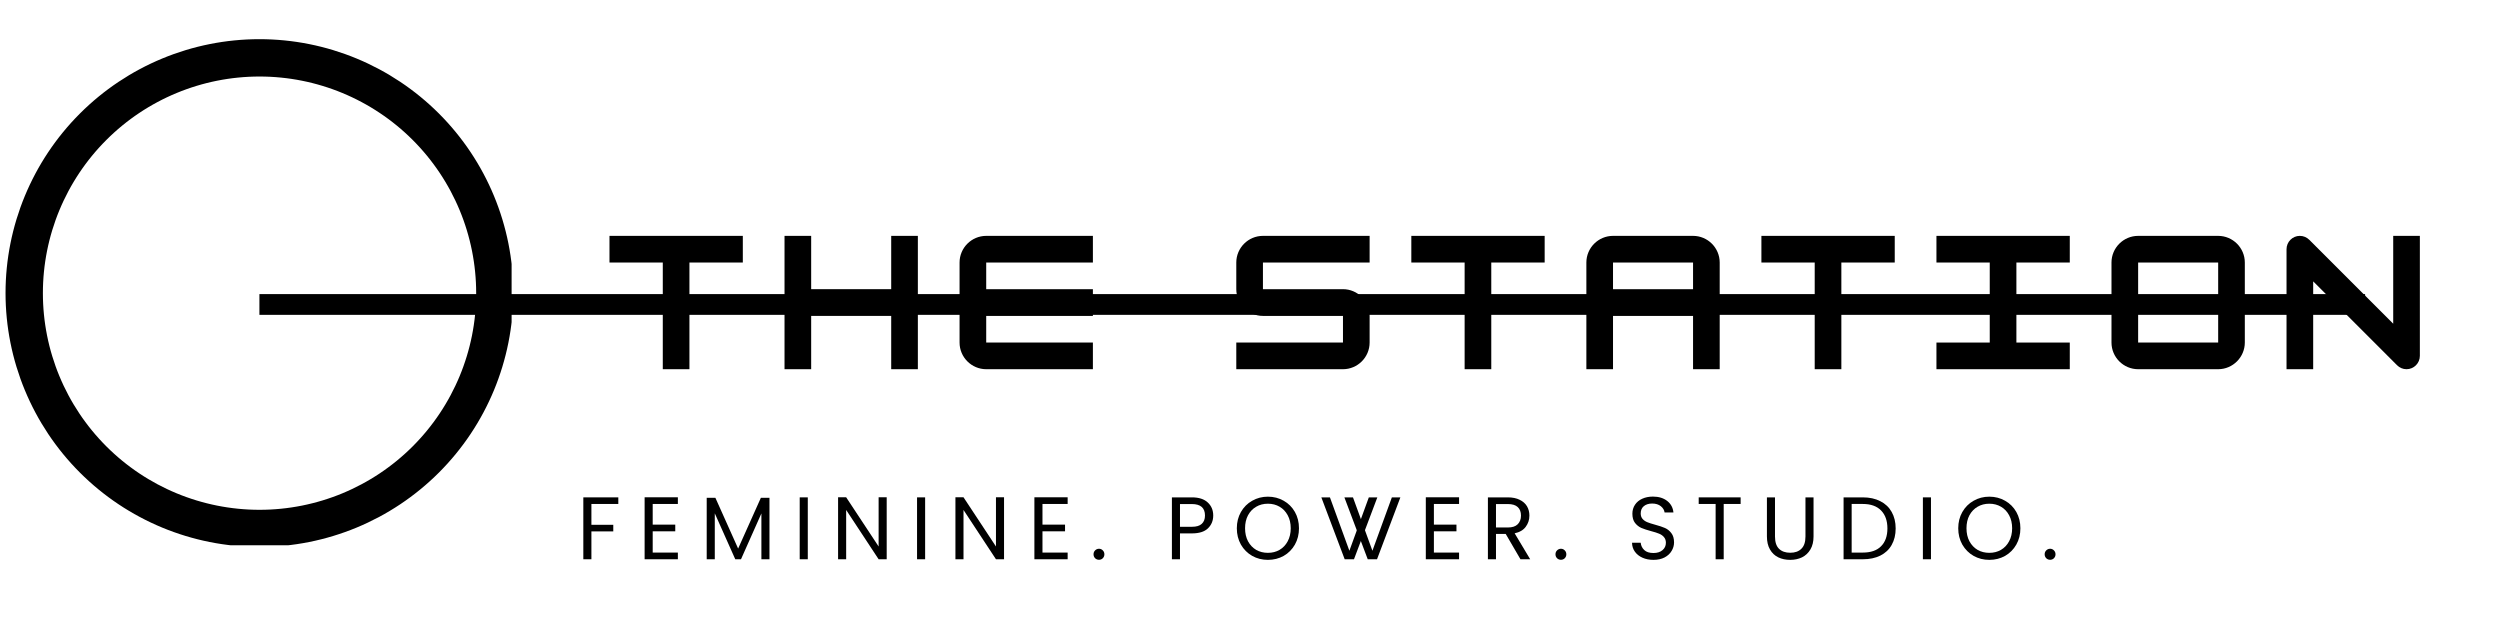 <svg xmlns="http://www.w3.org/2000/svg" xmlns:xlink="http://www.w3.org/1999/xlink" width="600" zoomAndPan="magnify" viewBox="0 0 450 112.5" height="150" preserveAspectRatio="xMidYMid meet" version="1.0"><defs><g/><clipPath id="db05967ba3"><path d="M 1.742 7.797 L 92 7.797 L 92 98 L 1.742 98 Z M 1.742 7.797 " clip-rule="nonzero"/></clipPath><clipPath id="2f1d29b3c8"><path d="M 0.996 52.754 C 0.996 64.875 5.812 76.496 14.383 85.066 C 22.953 93.641 34.578 98.453 46.695 98.453 C 58.816 98.453 70.441 93.641 79.012 85.066 C 87.582 76.496 92.398 64.875 92.398 52.754 C 92.398 40.633 87.582 29.008 79.012 20.438 C 70.441 11.867 58.816 7.051 46.695 7.051 C 34.578 7.051 22.953 11.867 14.383 20.438 C 5.812 29.008 0.996 40.633 0.996 52.754 Z M 0.996 52.754 " clip-rule="nonzero"/></clipPath><clipPath id="4b5aa349ed"><path d="M 46.695 7.945 C 58.582 7.945 69.977 12.668 78.379 21.07 C 86.781 29.473 91.504 40.871 91.504 52.754 C 91.504 64.637 86.781 76.031 78.379 84.434 C 69.977 92.836 58.582 97.559 46.695 97.559 C 34.812 97.559 23.418 92.836 15.016 84.434 C 6.613 76.031 1.891 64.637 1.891 52.754 C 1.891 40.871 6.613 29.473 15.016 21.07 C 23.418 12.668 34.812 7.945 46.695 7.945 Z M 46.695 7.945 " clip-rule="nonzero"/></clipPath><clipPath id="1ad4eb8426"><path d="M 0.996 7.051 L 92.09 7.051 L 92.09 98.145 L 0.996 98.145 Z M 0.996 7.051 " clip-rule="nonzero"/></clipPath><clipPath id="49d86c328b"><path d="M 0.996 52.754 C 0.996 64.875 5.812 76.496 14.383 85.066 C 22.953 93.641 34.578 98.453 46.695 98.453 C 58.816 98.453 70.441 93.641 79.012 85.066 C 87.582 76.496 92.398 64.875 92.398 52.754 C 92.398 40.633 87.582 29.008 79.012 20.438 C 70.441 11.867 58.816 7.051 46.695 7.051 C 34.578 7.051 22.953 11.867 14.383 20.438 C 5.812 29.008 0.996 40.633 0.996 52.754 Z M 0.996 52.754 " clip-rule="nonzero"/></clipPath><clipPath id="15c6c1d36c"><path d="M 0.996 52.75 C 0.996 64.871 5.809 76.492 14.379 85.062 C 22.949 93.633 34.574 98.449 46.695 98.449 C 58.816 98.449 70.438 93.633 79.008 85.062 C 87.578 76.492 92.395 64.871 92.395 52.75 C 92.395 40.629 87.578 29.008 79.008 20.438 C 70.438 11.867 58.816 7.051 46.695 7.051 C 34.574 7.051 22.949 11.867 14.379 20.438 C 5.809 29.008 0.996 40.629 0.996 52.75 Z M 0.996 52.75 " clip-rule="nonzero"/></clipPath></defs><g clip-path="url(#db05967ba3)"><g clip-path="url(#2f1d29b3c8)"><g clip-path="url(#4b5aa349ed)"><path fill="#ede0d0" d="M 46.695 98.449 C 21.449 98.449 0.996 77.855 0.996 52.75 C 0.996 27.645 21.449 7.051 46.695 7.051 C 71.941 7.051 92.395 27.504 92.395 52.75 C 92.395 77.996 71.801 98.449 46.695 98.449 Z M 46.695 9.871 C 23 9.871 3.816 29.055 3.816 52.75 C 3.816 76.445 23 95.629 46.695 95.629 C 70.391 95.629 89.574 76.445 89.574 52.75 C 89.574 29.055 70.25 9.871 46.695 9.871 Z M 46.695 9.871 " fill-opacity="1" fill-rule="nonzero"/></g></g></g><g clip-path="url(#1ad4eb8426)"><g clip-path="url(#49d86c328b)"><g clip-path="url(#15c6c1d36c)"><path stroke-linecap="butt" transform="matrix(0.747, 0, 0, 0.747, 0.996, 7.051)" fill="none" stroke-linejoin="miter" d="M 0.001 61.203 C 0.001 77.436 6.446 93 17.924 104.478 C 29.402 115.956 44.971 122.406 61.204 122.406 C 77.437 122.406 93.001 115.956 104.479 104.478 C 115.956 93 122.407 77.436 122.407 61.203 C 122.407 44.97 115.956 29.406 104.479 17.928 C 93.001 6.45 77.437 -0 61.204 -0 C 44.971 -0 29.402 6.45 17.924 17.928 C 6.446 29.406 0.001 44.97 0.001 61.203 Z M 0.001 61.203 " stroke="#000000" stroke-width="18" stroke-opacity="1" stroke-miterlimit="4"/></g></g></g><g fill="#000000" fill-opacity="1"><g transform="translate(108.504, 66.457)"><g><path d="M 25.203 -24 L 1.203 -24 L 1.203 -19.203 L 10.797 -19.203 L 10.797 0 L 15.594 0 L 15.594 -19.203 L 25.203 -19.203 Z M 25.203 -24 "/></g></g></g><g fill="#000000" fill-opacity="1"><g transform="translate(140.011, 66.457)"><g><path d="M 20.406 -14.406 L 6 -14.406 L 6 -24 L 1.203 -24 L 1.203 0 L 6 0 L 6 -9.594 L 20.406 -9.594 L 20.406 0 L 25.203 0 L 25.203 -24 L 20.406 -24 Z M 20.406 -14.406 "/></g></g></g><g fill="#000000" fill-opacity="1"><g transform="translate(171.518, 66.457)"><g><path d="M 25.203 -24 L 6 -24 C 3.359 -24 1.203 -21.844 1.203 -19.203 L 1.203 -4.797 C 1.203 -2.156 3.359 0 6 0 L 25.203 0 L 25.203 -4.797 L 6 -4.797 L 6 -9.594 L 25.203 -9.594 L 25.203 -14.406 L 6 -14.406 L 6 -19.203 L 25.203 -19.203 Z M 25.203 -24 "/></g></g></g><g fill="#000000" fill-opacity="1"><g transform="translate(203.025, 66.457)"><g/></g></g><g fill="#000000" fill-opacity="1"><g transform="translate(221.329, 66.457)"><g><path d="M 25.203 -24 L 6 -24 C 3.359 -24 1.203 -21.844 1.203 -19.203 L 1.203 -14.406 C 1.203 -11.766 3.359 -9.594 6 -9.594 L 20.406 -9.594 L 20.406 -4.797 L 1.203 -4.797 L 1.203 0 L 20.406 0 C 23.047 0 25.203 -2.156 25.203 -4.797 L 25.203 -9.594 C 25.203 -12.234 23.047 -14.406 20.406 -14.406 L 6 -14.406 L 6 -19.203 L 25.203 -19.203 Z M 25.203 -24 "/></g></g></g><g fill="#000000" fill-opacity="1"><g transform="translate(252.836, 66.457)"><g><path d="M 25.203 -24 L 1.203 -24 L 1.203 -19.203 L 10.797 -19.203 L 10.797 0 L 15.594 0 L 15.594 -19.203 L 25.203 -19.203 Z M 25.203 -24 "/></g></g></g><g fill="#000000" fill-opacity="1"><g transform="translate(284.343, 66.457)"><g><path d="M 6 -24 C 3.359 -24 1.203 -21.844 1.203 -19.203 L 1.203 0 L 6 0 L 6 -9.594 L 20.406 -9.594 L 20.406 0 L 25.203 0 L 25.203 -19.203 C 25.203 -21.844 23.047 -24 20.406 -24 Z M 6 -19.203 L 20.406 -19.203 L 20.406 -14.406 L 6 -14.406 Z M 6 -19.203 "/></g></g></g><g fill="#000000" fill-opacity="1"><g transform="translate(315.85, 66.457)"><g><path d="M 25.203 -24 L 1.203 -24 L 1.203 -19.203 L 10.797 -19.203 L 10.797 0 L 15.594 0 L 15.594 -19.203 L 25.203 -19.203 Z M 25.203 -24 "/></g></g></g><g fill="#000000" fill-opacity="1"><g transform="translate(347.357, 66.457)"><g><path d="M 25.203 0 L 25.203 -4.797 L 15.594 -4.797 L 15.594 -19.203 L 25.203 -19.203 L 25.203 -24 L 1.203 -24 L 1.203 -19.203 L 10.797 -19.203 L 10.797 -4.797 L 1.203 -4.797 L 1.203 0 Z M 25.203 0 "/></g></g></g><g fill="#000000" fill-opacity="1"><g transform="translate(378.865, 66.457)"><g><path d="M 20.406 0 C 23.062 0 25.203 -2.188 25.203 -4.797 L 25.203 -19.203 C 25.203 -21.844 23.047 -24 20.406 -24 L 6 -24 C 3.359 -24 1.203 -21.844 1.203 -19.203 L 1.203 -4.797 C 1.203 -2.156 3.359 0 6 0 Z M 6 -19.203 L 20.406 -19.203 L 20.406 -4.797 L 6 -4.797 Z M 6 -19.203 "/></g></g></g><g fill="#000000" fill-opacity="1"><g transform="translate(410.372, 66.457)"><g><path d="M 6 0 L 6 -15.812 L 21.094 -0.719 C 21.547 -0.266 22.141 0 22.797 0 C 24.125 0 25.203 -1.078 25.203 -2.406 L 25.203 -24 L 20.406 -24 L 20.406 -8.188 L 5.312 -23.281 C 4.859 -23.734 4.266 -24 3.594 -24 C 2.281 -24 1.203 -22.922 1.203 -21.594 L 1.203 0 Z M 6 0 "/></g></g></g><g fill="#000000" fill-opacity="1"><g transform="translate(441.886, 66.457)"><g/></g></g><path stroke-linecap="butt" transform="matrix(0.747, 0, -0, 0.747, 46.697, 52.937)" fill="none" stroke-linejoin="miter" d="M -0.002 2.501 L 507.388 2.501 " stroke="#000000" stroke-width="5" stroke-opacity="1" stroke-miterlimit="4"/><g fill="#000000" fill-opacity="1"><g transform="translate(103.765, 100.667)"><g><path d="M 7.531 -11.141 L 7.531 -9.953 L 2.688 -9.953 L 2.688 -6.203 L 6.625 -6.203 L 6.625 -5.016 L 2.688 -5.016 L 2.688 0 L 1.234 0 L 1.234 -11.141 Z M 7.531 -11.141 "/></g></g></g><g fill="#000000" fill-opacity="1"><g transform="translate(114.797, 100.667)"><g><path d="M 2.688 -9.953 L 2.688 -6.234 L 6.75 -6.234 L 6.75 -5.031 L 2.688 -5.031 L 2.688 -1.203 L 7.219 -1.203 L 7.219 0 L 1.234 0 L 1.234 -11.156 L 7.219 -11.156 L 7.219 -9.953 Z M 2.688 -9.953 "/></g></g></g><g fill="#000000" fill-opacity="1"><g transform="translate(125.973, 100.667)"><g><path d="M 12.531 -11.062 L 12.531 0 L 11.078 0 L 11.078 -8.25 L 7.406 0 L 6.375 0 L 2.688 -8.266 L 2.688 0 L 1.234 0 L 1.234 -11.062 L 2.797 -11.062 L 6.891 -1.922 L 10.984 -11.062 Z M 12.531 -11.062 "/></g></g></g><g fill="#000000" fill-opacity="1"><g transform="translate(142.713, 100.667)"><g><path d="M 2.688 -11.141 L 2.688 0 L 1.234 0 L 1.234 -11.141 Z M 2.688 -11.141 "/></g></g></g><g fill="#000000" fill-opacity="1"><g transform="translate(149.621, 100.667)"><g><path d="M 9.984 0 L 8.531 0 L 2.688 -8.875 L 2.688 0 L 1.234 0 L 1.234 -11.156 L 2.688 -11.156 L 8.531 -2.297 L 8.531 -11.156 L 9.984 -11.156 Z M 9.984 0 "/></g></g></g><g fill="#000000" fill-opacity="1"><g transform="translate(163.835, 100.667)"><g><path d="M 2.688 -11.141 L 2.688 0 L 1.234 0 L 1.234 -11.141 Z M 2.688 -11.141 "/></g></g></g><g fill="#000000" fill-opacity="1"><g transform="translate(170.743, 100.667)"><g><path d="M 9.984 0 L 8.531 0 L 2.688 -8.875 L 2.688 0 L 1.234 0 L 1.234 -11.156 L 2.688 -11.156 L 8.531 -2.297 L 8.531 -11.156 L 9.984 -11.156 Z M 9.984 0 "/></g></g></g><g fill="#000000" fill-opacity="1"><g transform="translate(184.957, 100.667)"><g><path d="M 2.688 -9.953 L 2.688 -6.234 L 6.75 -6.234 L 6.75 -5.031 L 2.688 -5.031 L 2.688 -1.203 L 7.219 -1.203 L 7.219 0 L 1.234 0 L 1.234 -11.156 L 7.219 -11.156 L 7.219 -9.953 Z M 2.688 -9.953 "/></g></g></g><g fill="#000000" fill-opacity="1"><g transform="translate(196.133, 100.667)"><g><path d="M 1.688 0.094 C 1.414 0.094 1.18 0 0.984 -0.188 C 0.797 -0.383 0.703 -0.617 0.703 -0.891 C 0.703 -1.172 0.797 -1.406 0.984 -1.594 C 1.18 -1.789 1.414 -1.891 1.688 -1.891 C 1.957 -1.891 2.188 -1.789 2.375 -1.594 C 2.562 -1.406 2.656 -1.172 2.656 -0.891 C 2.656 -0.617 2.562 -0.383 2.375 -0.188 C 2.188 0 1.957 0.094 1.688 0.094 Z M 1.688 0.094 "/></g></g></g><g fill="#000000" fill-opacity="1"><g transform="translate(202.466, 100.667)"><g/></g></g><g fill="#000000" fill-opacity="1"><g transform="translate(209.709, 100.667)"><g><path d="M 8.672 -7.875 C 8.672 -6.945 8.352 -6.176 7.719 -5.562 C 7.094 -4.957 6.129 -4.656 4.828 -4.656 L 2.688 -4.656 L 2.688 0 L 1.234 0 L 1.234 -11.141 L 4.828 -11.141 C 6.086 -11.141 7.039 -10.832 7.688 -10.219 C 8.344 -9.613 8.672 -8.832 8.672 -7.875 Z M 4.828 -5.844 C 5.641 -5.844 6.234 -6.02 6.609 -6.375 C 6.992 -6.727 7.188 -7.227 7.188 -7.875 C 7.188 -9.25 6.398 -9.938 4.828 -9.938 L 2.688 -9.938 L 2.688 -5.844 Z M 4.828 -5.844 "/></g></g></g><g fill="#000000" fill-opacity="1"><g transform="translate(221.941, 100.667)"><g><path d="M 6.281 0.109 C 5.25 0.109 4.305 -0.129 3.453 -0.609 C 2.598 -1.098 1.922 -1.773 1.422 -2.641 C 0.93 -3.516 0.688 -4.492 0.688 -5.578 C 0.688 -6.66 0.93 -7.633 1.422 -8.5 C 1.922 -9.375 2.598 -10.051 3.453 -10.531 C 4.305 -11.02 5.25 -11.266 6.281 -11.266 C 7.32 -11.266 8.27 -11.02 9.125 -10.531 C 9.977 -10.051 10.648 -9.379 11.141 -8.516 C 11.629 -7.648 11.875 -6.672 11.875 -5.578 C 11.875 -4.484 11.629 -3.504 11.141 -2.641 C 10.648 -1.773 9.977 -1.098 9.125 -0.609 C 8.27 -0.129 7.32 0.109 6.281 0.109 Z M 6.281 -1.156 C 7.062 -1.156 7.758 -1.332 8.375 -1.688 C 9 -2.051 9.488 -2.566 9.844 -3.234 C 10.207 -3.91 10.391 -4.691 10.391 -5.578 C 10.391 -6.473 10.207 -7.254 9.844 -7.922 C 9.488 -8.586 9.004 -9.098 8.391 -9.453 C 7.773 -9.816 7.07 -10 6.281 -10 C 5.488 -10 4.785 -9.816 4.172 -9.453 C 3.555 -9.098 3.066 -8.586 2.703 -7.922 C 2.348 -7.254 2.172 -6.473 2.172 -5.578 C 2.172 -4.691 2.348 -3.91 2.703 -3.234 C 3.066 -2.566 3.555 -2.051 4.172 -1.688 C 4.797 -1.332 5.5 -1.156 6.281 -1.156 Z M 6.281 -1.156 "/></g></g></g><g fill="#000000" fill-opacity="1"><g transform="translate(237.482, 100.667)"><g><path d="M 10.438 -11.141 L 6.234 0 L 4.562 0 L 0.359 -11.141 L 1.906 -11.141 L 5.406 -1.531 L 8.906 -11.141 Z M 10.438 -11.141 "/></g></g></g><g fill="#000000" fill-opacity="1"><g transform="translate(234.377, 100.667)"><g/></g></g><g fill="#000000" fill-opacity="1"><g transform="translate(241.63, 100.667)"><g><path d="M 10.438 -11.141 L 6.234 0 L 4.562 0 L 0.359 -11.141 L 1.906 -11.141 L 5.406 -1.531 L 8.906 -11.141 Z M 10.438 -11.141 "/></g></g></g><g fill="#000000" fill-opacity="1"><g transform="translate(255.412, 100.667)"><g><path d="M 2.688 -9.953 L 2.688 -6.234 L 6.75 -6.234 L 6.75 -5.031 L 2.688 -5.031 L 2.688 -1.203 L 7.219 -1.203 L 7.219 0 L 1.234 0 L 1.234 -11.156 L 7.219 -11.156 L 7.219 -9.953 Z M 2.688 -9.953 "/></g></g></g><g fill="#000000" fill-opacity="1"><g transform="translate(266.589, 100.667)"><g><path d="M 7.094 0 L 4.438 -4.562 L 2.688 -4.562 L 2.688 0 L 1.234 0 L 1.234 -11.141 L 4.828 -11.141 C 5.672 -11.141 6.379 -10.992 6.953 -10.703 C 7.535 -10.422 7.973 -10.035 8.266 -9.547 C 8.555 -9.055 8.703 -8.492 8.703 -7.859 C 8.703 -7.098 8.477 -6.422 8.031 -5.828 C 7.594 -5.242 6.93 -4.859 6.047 -4.672 L 8.844 0 Z M 2.688 -5.719 L 4.828 -5.719 C 5.617 -5.719 6.207 -5.91 6.594 -6.297 C 6.988 -6.691 7.188 -7.211 7.188 -7.859 C 7.188 -8.523 6.992 -9.035 6.609 -9.391 C 6.223 -9.754 5.629 -9.938 4.828 -9.938 L 2.688 -9.938 Z M 2.688 -5.719 "/></g></g></g><g fill="#000000" fill-opacity="1"><g transform="translate(279.284, 100.667)"><g><path d="M 1.688 0.094 C 1.414 0.094 1.18 0 0.984 -0.188 C 0.797 -0.383 0.703 -0.617 0.703 -0.891 C 0.703 -1.172 0.797 -1.406 0.984 -1.594 C 1.18 -1.789 1.414 -1.891 1.688 -1.891 C 1.957 -1.891 2.188 -1.789 2.375 -1.594 C 2.562 -1.406 2.656 -1.172 2.656 -0.891 C 2.656 -0.617 2.562 -0.383 2.375 -0.188 C 2.188 0 1.957 0.094 1.688 0.094 Z M 1.688 0.094 "/></g></g></g><g fill="#000000" fill-opacity="1"><g transform="translate(285.616, 100.667)"><g/></g></g><g fill="#000000" fill-opacity="1"><g transform="translate(292.86, 100.667)"><g><path d="M 4.766 0.109 C 4.023 0.109 3.363 -0.02 2.781 -0.281 C 2.207 -0.539 1.754 -0.898 1.422 -1.359 C 1.086 -1.828 0.914 -2.363 0.906 -2.969 L 2.469 -2.969 C 2.52 -2.445 2.734 -2.008 3.109 -1.656 C 3.484 -1.301 4.035 -1.125 4.766 -1.125 C 5.453 -1.125 5.992 -1.297 6.391 -1.641 C 6.797 -1.984 7 -2.426 7 -2.969 C 7 -3.395 6.879 -3.738 6.641 -4 C 6.41 -4.27 6.117 -4.473 5.766 -4.609 C 5.422 -4.754 4.945 -4.906 4.344 -5.062 C 3.613 -5.258 3.023 -5.453 2.578 -5.641 C 2.141 -5.836 1.758 -6.141 1.438 -6.547 C 1.125 -6.953 0.969 -7.504 0.969 -8.203 C 0.969 -8.805 1.125 -9.344 1.438 -9.812 C 1.75 -10.281 2.18 -10.641 2.734 -10.891 C 3.297 -11.148 3.941 -11.281 4.672 -11.281 C 5.711 -11.281 6.566 -11.02 7.234 -10.5 C 7.898 -9.977 8.273 -9.285 8.359 -8.422 L 6.766 -8.422 C 6.711 -8.848 6.488 -9.223 6.094 -9.547 C 5.695 -9.867 5.176 -10.031 4.531 -10.031 C 3.914 -10.031 3.414 -9.875 3.031 -9.562 C 2.656 -9.25 2.469 -8.812 2.469 -8.25 C 2.469 -7.844 2.582 -7.508 2.812 -7.25 C 3.039 -7 3.32 -6.805 3.656 -6.672 C 3.988 -6.535 4.457 -6.383 5.062 -6.219 C 5.801 -6.02 6.395 -5.82 6.844 -5.625 C 7.289 -5.426 7.672 -5.117 7.984 -4.703 C 8.305 -4.297 8.469 -3.738 8.469 -3.031 C 8.469 -2.488 8.32 -1.977 8.031 -1.5 C 7.75 -1.02 7.328 -0.629 6.766 -0.328 C 6.203 -0.035 5.535 0.109 4.766 0.109 Z M 4.766 0.109 "/></g></g></g><g fill="#000000" fill-opacity="1"><g transform="translate(305.219, 100.667)"><g><path d="M 8.094 -11.141 L 8.094 -9.953 L 5.047 -9.953 L 5.047 0 L 3.594 0 L 3.594 -9.953 L 0.547 -9.953 L 0.547 -11.141 Z M 8.094 -11.141 "/></g></g></g><g fill="#000000" fill-opacity="1"><g transform="translate(316.843, 100.667)"><g><path d="M 2.656 -11.141 L 2.656 -4.094 C 2.656 -3.102 2.895 -2.367 3.375 -1.891 C 3.863 -1.41 4.539 -1.172 5.406 -1.172 C 6.258 -1.172 6.926 -1.41 7.406 -1.891 C 7.895 -2.367 8.141 -3.102 8.141 -4.094 L 8.141 -11.141 L 9.594 -11.141 L 9.594 -4.109 C 9.594 -3.18 9.406 -2.398 9.031 -1.766 C 8.656 -1.129 8.148 -0.656 7.516 -0.344 C 6.879 -0.039 6.172 0.109 5.391 0.109 C 4.598 0.109 3.883 -0.039 3.25 -0.344 C 2.613 -0.656 2.113 -1.129 1.75 -1.766 C 1.383 -2.398 1.203 -3.18 1.203 -4.109 L 1.203 -11.141 Z M 2.656 -11.141 "/></g></g></g><g fill="#000000" fill-opacity="1"><g transform="translate(330.61, 100.667)"><g><path d="M 4.703 -11.141 C 5.91 -11.141 6.957 -10.91 7.844 -10.453 C 8.738 -10.004 9.422 -9.359 9.891 -8.516 C 10.367 -7.672 10.609 -6.68 10.609 -5.547 C 10.609 -4.41 10.367 -3.422 9.891 -2.578 C 9.422 -1.742 8.738 -1.102 7.844 -0.656 C 6.957 -0.219 5.91 0 4.703 0 L 1.234 0 L 1.234 -11.141 Z M 4.703 -1.203 C 6.141 -1.203 7.234 -1.582 7.984 -2.344 C 8.742 -3.102 9.125 -4.172 9.125 -5.547 C 9.125 -6.93 8.742 -8.008 7.984 -8.781 C 7.223 -9.562 6.129 -9.953 4.703 -9.953 L 2.688 -9.953 L 2.688 -1.203 Z M 4.703 -1.203 "/></g></g></g><g fill="#000000" fill-opacity="1"><g transform="translate(344.887, 100.667)"><g><path d="M 2.688 -11.141 L 2.688 0 L 1.234 0 L 1.234 -11.141 Z M 2.688 -11.141 "/></g></g></g><g fill="#000000" fill-opacity="1"><g transform="translate(351.795, 100.667)"><g><path d="M 6.281 0.109 C 5.25 0.109 4.305 -0.129 3.453 -0.609 C 2.598 -1.098 1.922 -1.773 1.422 -2.641 C 0.93 -3.516 0.688 -4.492 0.688 -5.578 C 0.688 -6.66 0.93 -7.633 1.422 -8.5 C 1.922 -9.375 2.598 -10.051 3.453 -10.531 C 4.305 -11.02 5.25 -11.266 6.281 -11.266 C 7.32 -11.266 8.27 -11.02 9.125 -10.531 C 9.977 -10.051 10.648 -9.379 11.141 -8.516 C 11.629 -7.648 11.875 -6.672 11.875 -5.578 C 11.875 -4.484 11.629 -3.504 11.141 -2.641 C 10.648 -1.773 9.977 -1.098 9.125 -0.609 C 8.27 -0.129 7.32 0.109 6.281 0.109 Z M 6.281 -1.156 C 7.062 -1.156 7.758 -1.332 8.375 -1.688 C 9 -2.051 9.488 -2.566 9.844 -3.234 C 10.207 -3.91 10.391 -4.691 10.391 -5.578 C 10.391 -6.473 10.207 -7.254 9.844 -7.922 C 9.488 -8.586 9.004 -9.098 8.391 -9.453 C 7.773 -9.816 7.07 -10 6.281 -10 C 5.488 -10 4.785 -9.816 4.172 -9.453 C 3.555 -9.098 3.066 -8.586 2.703 -7.922 C 2.348 -7.254 2.172 -6.473 2.172 -5.578 C 2.172 -4.691 2.348 -3.91 2.703 -3.234 C 3.066 -2.566 3.555 -2.051 4.172 -1.688 C 4.797 -1.332 5.5 -1.156 6.281 -1.156 Z M 6.281 -1.156 "/></g></g></g><g fill="#000000" fill-opacity="1"><g transform="translate(367.336, 100.667)"><g><path d="M 1.688 0.094 C 1.414 0.094 1.18 0 0.984 -0.188 C 0.797 -0.383 0.703 -0.617 0.703 -0.891 C 0.703 -1.172 0.797 -1.406 0.984 -1.594 C 1.18 -1.789 1.414 -1.891 1.688 -1.891 C 1.957 -1.891 2.188 -1.789 2.375 -1.594 C 2.562 -1.406 2.656 -1.172 2.656 -0.891 C 2.656 -0.617 2.562 -0.383 2.375 -0.188 C 2.188 0 1.957 0.094 1.688 0.094 Z M 1.688 0.094 "/></g></g></g></svg>